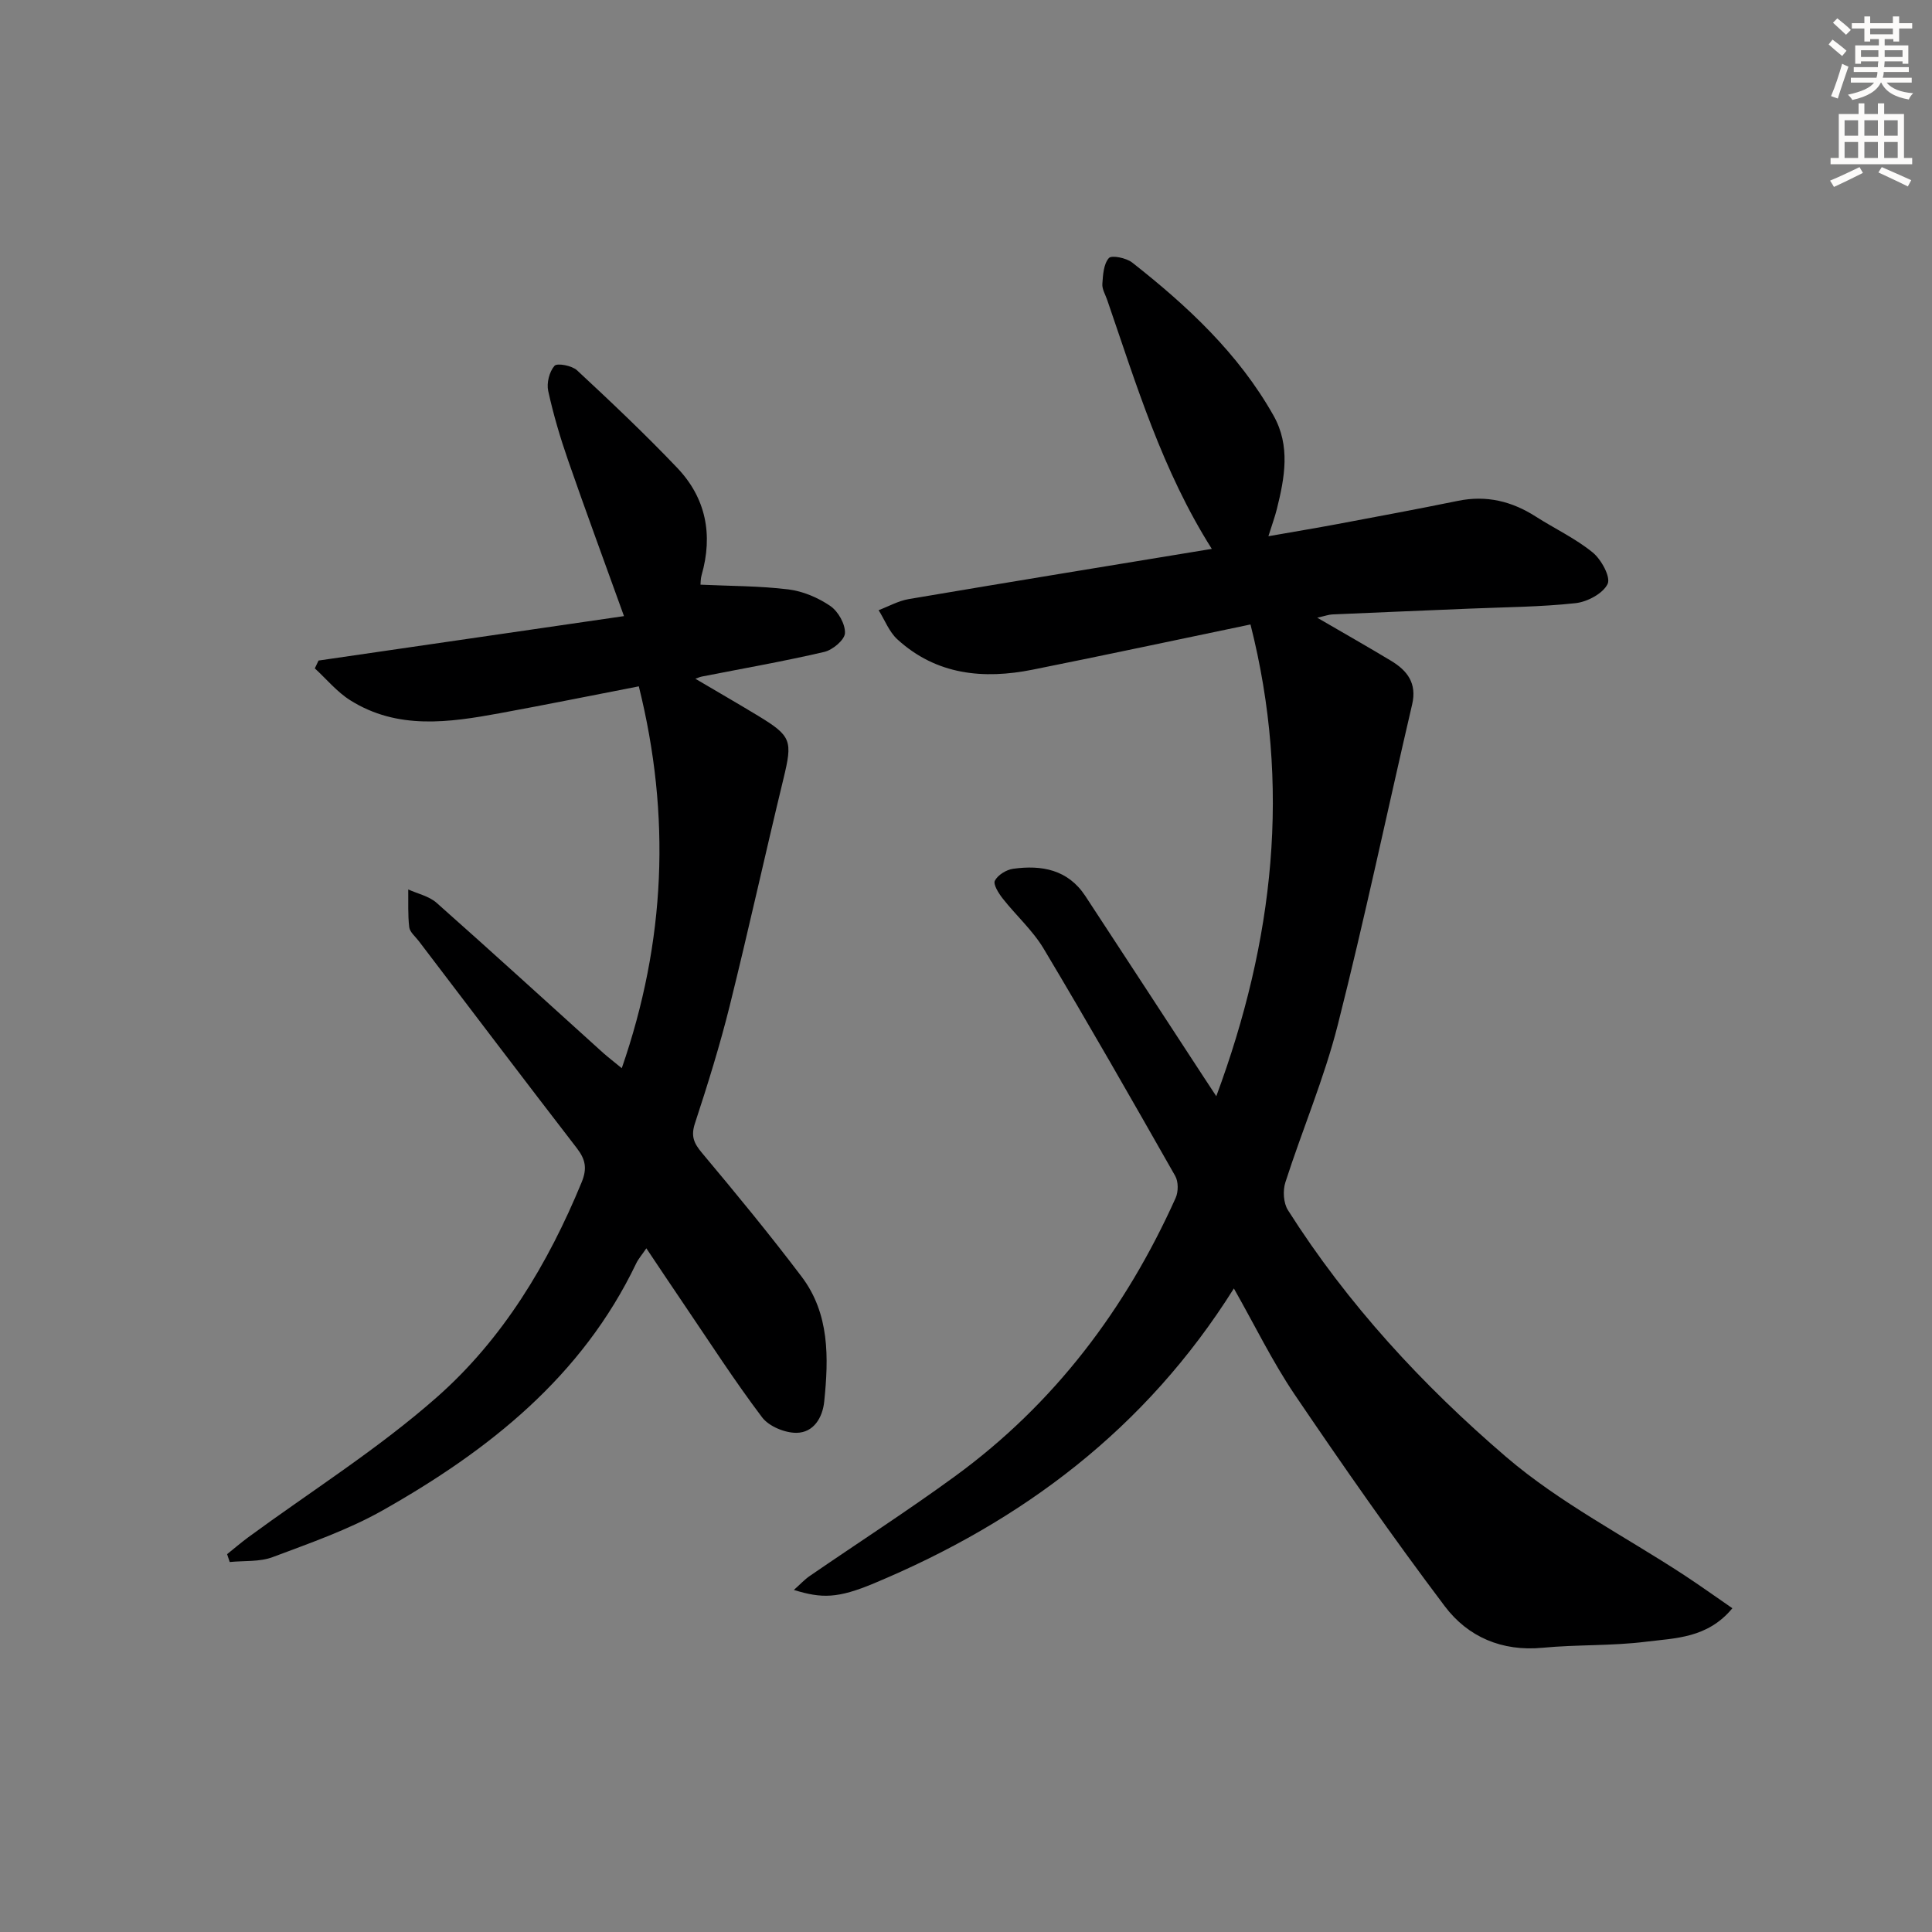 <svg enable-background="new 0 0 400 400" viewBox="0 0 400 400" xmlns="http://www.w3.org/2000/svg"><rect x="0" y="0" width="400" height="400" fill="#808080" stroke="none"/><path d="m255.46 266.76c-18.27 29.11-43.83 48.23-74.48 61.04-7.55 3.16-10.82 3.17-16.62 1.38 1.32-1.17 2.24-2.18 3.33-2.92 10.01-6.88 20.23-13.46 30.04-20.62 20.5-14.96 35.31-34.57 45.67-57.61.58-1.28.59-3.39-.09-4.57-8.95-15.75-17.93-31.48-27.22-47.03-2.27-3.8-5.72-6.88-8.49-10.4-.84-1.07-2.02-2.94-1.62-3.7.63-1.19 2.38-2.27 3.79-2.46 5.91-.82 11.34.17 14.93 5.63 8.21 12.51 16.38 25.05 24.56 37.57.71 1.09 1.43 2.17 2.56 3.89 11.93-32.18 15.55-64.28 7.08-97.67-14.66 3.05-29.84 6.3-45.06 9.35-10.22 2.05-19.97 1.12-28.06-6.28-1.7-1.56-2.6-4-3.87-6.03 2.08-.79 4.11-1.94 6.26-2.3 20.75-3.52 41.52-6.9 62.72-10.39-10.28-16.25-15.63-34.04-21.66-51.55-.38-1.1-1.08-2.24-1-3.31.13-1.86.25-4.11 1.35-5.35.57-.65 3.61-.03 4.82.92 11.44 8.99 22.03 18.84 29.27 31.69 3.54 6.28 2.31 12.87.68 19.39-.4 1.6-.98 3.15-1.74 5.59 5.16-.91 9.77-1.67 14.36-2.53 8.31-1.56 16.63-3.11 24.91-4.8 5.88-1.2 11.14.09 16.1 3.27 3.91 2.5 8.2 4.51 11.77 7.42 1.78 1.45 3.77 5.1 3.09 6.52-.96 1.99-4.22 3.72-6.66 3.98-7.26.79-14.6.82-21.91 1.13-9.47.4-18.95.78-28.42 1.2-.75.03-1.48.31-3.13.68 5.64 3.28 10.51 6.04 15.3 8.93 3.35 2.02 5.37 4.64 4.35 9.02-5.16 22.13-9.82 44.38-15.41 66.4-2.81 11.06-7.34 21.67-10.84 32.56-.55 1.71-.4 4.27.53 5.74 12.32 19.43 27.87 36.26 45.17 51.09 11.13 9.54 24.54 16.4 36.9 24.5 3.26 2.14 6.44 4.42 9.95 6.84-5.15 6.23-11.81 6.17-17.88 6.93-7.07.89-14.29.57-21.4 1.25-8.44.81-15.48-2.25-20.26-8.59-10.79-14.31-21.05-29.03-31.11-43.87-4.63-6.87-8.28-14.4-12.56-21.93z" fill="#000001"/><path d="m128.73 221.16c9.09-26.22 10.2-52.27 3.53-79.06-9.32 1.81-19.03 3.77-28.76 5.56-10.56 1.94-21.2 3.48-30.99-2.68-2.74-1.72-4.9-4.37-7.33-6.6.26-.54.52-1.08.77-1.62 21.07-3.07 42.13-6.13 63.24-9.2-4.11-11.42-7.95-21.81-11.58-32.27-1.63-4.7-3.05-9.5-4.11-14.35-.36-1.63.23-3.98 1.3-5.2.55-.63 3.62-.05 4.67.93 7.06 6.56 14.07 13.19 20.72 20.17 5.98 6.26 7.46 13.88 5.07 22.23-.22.76-.19 1.6-.23 1.98 6.18.29 12.23.25 18.19.98 3.02.37 6.16 1.71 8.68 3.43 1.63 1.11 3.12 3.74 3.04 5.62-.06 1.4-2.55 3.49-4.28 3.89-8.4 1.96-16.91 3.44-25.38 5.11-.4.08-.77.26-1.31.45 4.46 2.63 8.73 5.09 12.94 7.64 7.01 4.25 7.2 5.17 5.29 13.09-3.79 15.64-7.24 31.36-11.12 46.98-2.04 8.2-4.56 16.3-7.2 24.34-.87 2.65-.23 4.11 1.46 6.12 7.04 8.4 14.01 16.87 20.62 25.61 5.82 7.69 5.61 16.8 4.69 25.83-.34 3.4-2.22 6.48-5.75 6.51-2.41.02-5.7-1.34-7.11-3.2-5.71-7.56-10.85-15.55-16.18-23.4-2.51-3.69-4.98-7.41-7.79-11.6-.92 1.35-1.65 2.18-2.11 3.14-11.22 23.44-30.53 38.7-52.42 51.08-7.16 4.05-15.09 6.8-22.83 9.71-2.71 1.02-5.92.72-8.9 1.02-.18-.54-.36-1.09-.54-1.63 1.44-1.15 2.85-2.36 4.33-3.46 13.12-9.63 27.03-18.37 39.17-29.1 13.59-12 22.94-27.53 29.89-44.4 1.2-2.91.81-4.77-1-7.12-10.98-14.23-21.83-28.57-32.72-42.87-.7-.92-1.83-1.83-1.96-2.84-.31-2.58-.17-5.21-.21-7.83 1.98.9 4.32 1.39 5.87 2.77 11.59 10.27 23.02 20.71 34.51 31.09 1.1.97 2.26 1.85 3.83 3.15z" fill="#000001"/><g fill="#fcfbfa"><path d="m378.6 9.2.8-1c.9.7 1.9 1.4 2.9 2.3l-.9 1.1c-1.1-.9-2-1.7-2.8-2.4zm.5 10.7c.9-2.1 1.6-4.3 2.3-6.7.4.2.8.4 1.3.6-.7 2.1-1.5 4.3-2.2 6.6zm.4-15.2.9-.9c1 .8 2 1.6 2.8 2.4l-1 1c-1-.9-1.9-1.8-2.7-2.5zm12.5-1.3h1.2v1.4h2.7v1.1h-2.7v2.7h-1.2v-.5h-1.8v1.3h4.9v3.8h-1.2v-.5h-3.7c0 .4-.1.9-.1 1.2h5.1v1h-5.2c0 .5-.1.9-.2 1.2h6v1h-5.2c1.1 1.3 2.9 2 5.5 2.2-.4.4-.7.8-.9 1.3-2.9-.5-4.8-1.6-5.7-3.5h-.1c-.8 1.7-2.7 2.9-5.9 3.6-.2-.4-.6-.8-.9-1.1 2.8-.6 4.6-1.4 5.4-2.5h-4.8v-1h5.3c.1-.3.2-.7.2-1.2h-4.9v-1h5c0-.4 0-.8.1-1.2h-3.6v.5h-1.2v-3.8h4.9v-1.3h-1.8v.5h-1.2v-2.7h-2.6v-1.1h2.6v-1.4h1.2v1.4h4.7v-1.4zm-6.7 8.4h3.6c0-.4 0-.9 0-1.4h-3.6zm1.9-4.7h4.7v-1.2h-4.7zm6.7 3.3h-3.7v1.4h3.7z"/><path d="m384.7 21.4h1.3v2.2h2.8v-2.2h1.3v2.2h4.1v9.1h1.7v1.3h-16.9v-1.3h1.7v-9.1h4.1v-2.2zm.3 13.2.7 1.2c-1.8.9-3.8 1.9-6 2.9-.2-.4-.5-.8-.8-1.3 2.4-1 4.4-2 6.1-2.8zm-3.1-6.5h2.8v-3.2h-2.8zm0 4.6h2.8v-3.3h-2.8zm4.1-4.6h2.8v-3.2h-2.8zm0 4.6h2.8v-3.3h-2.8zm3.6 1.9c2.1.9 4.1 1.8 6.1 2.7l-.7 1.3c-2.2-1.1-4.2-2-6.1-2.9zm3.3-9.7h-2.8v3.2h2.8zm-2.8 7.8h2.8v-3.3h-2.8z"/></g></svg>
